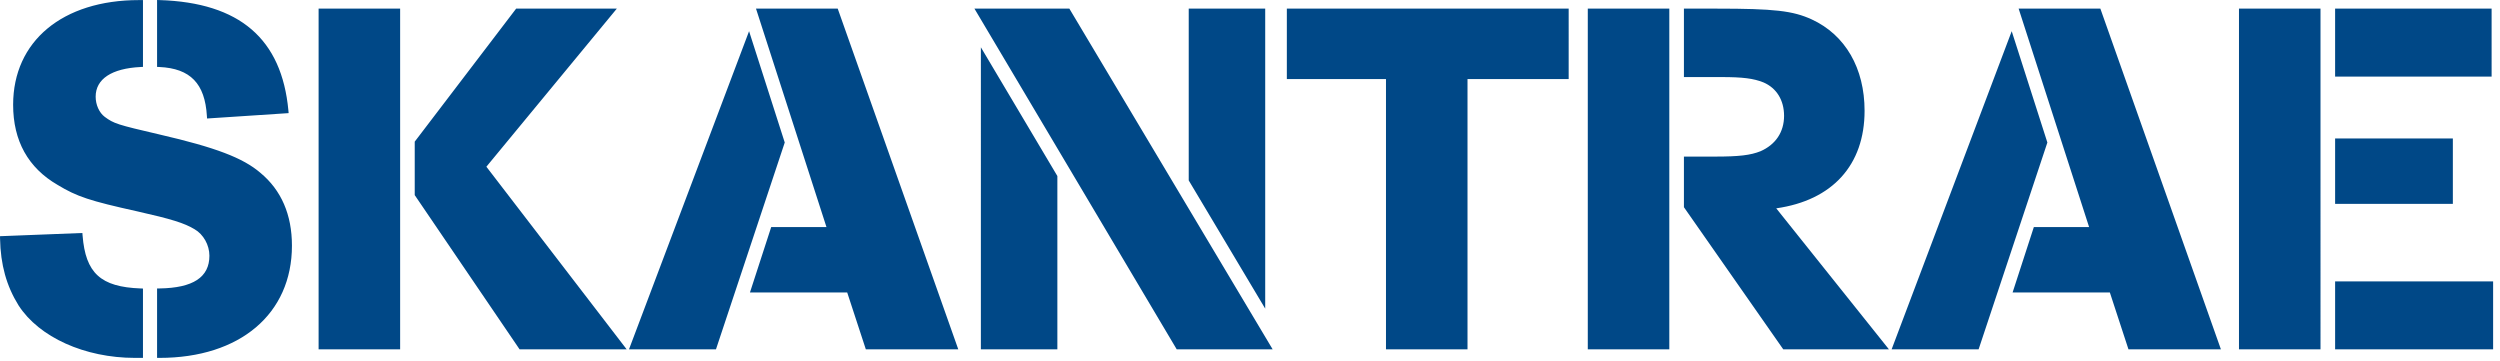 <svg width="312" height="45" xmlns="http://www.w3.org/2000/svg"><defs><style>.cls-1{fill:#004887}</style></defs><path class="cls-1" d="M291.422 9.556h19.531V1.077h-19.531v8.479Zm0 15.889h14.694v-8.163h-14.694v8.163Zm-11.997 18.152h10.174V1.077h-10.174v42.52Zm11.997 0h19.719v-8.478h-19.719v8.478Zm-44.492 0h-10.855l14.987-39.705 4.45 13.893-8.582 25.812Zm30.239 0h-11.536L263.31 36.5h-12.138l2.652-8.165h6.895l-8.794-27.258h10.2l15.044 42.52Zm-79.013 0h10.174V1.077h-10.174v42.52Zm37.582 0h-13.187l-12.397-17.738v-6.317h3.893c2.984 0 4.414-.168 5.662-.667 1.895-.83 2.943-2.4 2.943-4.42 0-1.95-.937-3.47-2.574-4.171-1.242-.497-2.576-.666-5.277-.666h-4.647V1.077h4.08c7.19 0 9.52.265 11.877 1.349 4.188 1.932 6.588 6.088 6.588 11.401 0 6.765-4.008 11.176-11.024 12.173l14.063 17.597Zm-52.593 0h-10.174V9.87h-12.373V1.077h35.172V9.87h-12.625v33.727Zm-25.247-5.08-9.545-16V1.077h9.545v37.44Zm-25.939 5.08h-9.546V5.901l9.546 16.068v21.628Zm26.869 0h-11.974l-.09-.154L121.61 1.077h11.846l25.372 42.52Zm-69.475 0H78.498L93.484 3.892l4.452 13.893-8.583 25.812Zm30.24 0h-11.537l-2.325-7.097H93.594l2.653-8.165h6.895L94.349 1.077h10.199l15.045 42.52Zm-79.831 0h10.175V1.077H39.762v42.52Zm38.446 0H64.844L51.758 24.35v-6.672L64.415 1.077H76.98L60.7 20.806l17.508 22.791ZM25.84 14.789l-.02-.315c-.241-4.047-2.067-5.932-5.919-6.112l-.298-.013V0l.323.01c9.979.319 15.235 4.829 16.067 13.788l.029.32-10.182.671Zm-7.997 29.875h-1.005c-6.254 0-11.953-2.57-14.521-6.549C.802 35.677.069 33.032.007 29.786L0 29.478l10.281-.401.024.302c.367 4.706 2.26 6.437 7.236 6.619l.302.012v8.654Zm2.073 0h-.313v-8.66l.308-.006c4.188-.062 6.223-1.397 6.223-4.083 0-1.337-.744-2.666-1.854-3.309-1.28-.768-2.88-1.267-7.134-2.225-5.958-1.319-7.54-1.843-9.954-3.304-3.682-2.133-5.553-5.5-5.553-10.004C1.639 5.138 7.806.01 17.35.01l.493.002v8.335l-.298.015c-3.615.18-5.607 1.496-5.607 3.706 0 1.012.445 1.997 1.131 2.513 1.147.844 1.531.968 6.855 2.207 6.984 1.616 10.391 2.91 12.569 4.777 2.613 2.167 3.941 5.228 3.941 9.094 0 8.508-6.484 14.005-16.518 14.005Z" fill-rule="evenodd"/></svg>